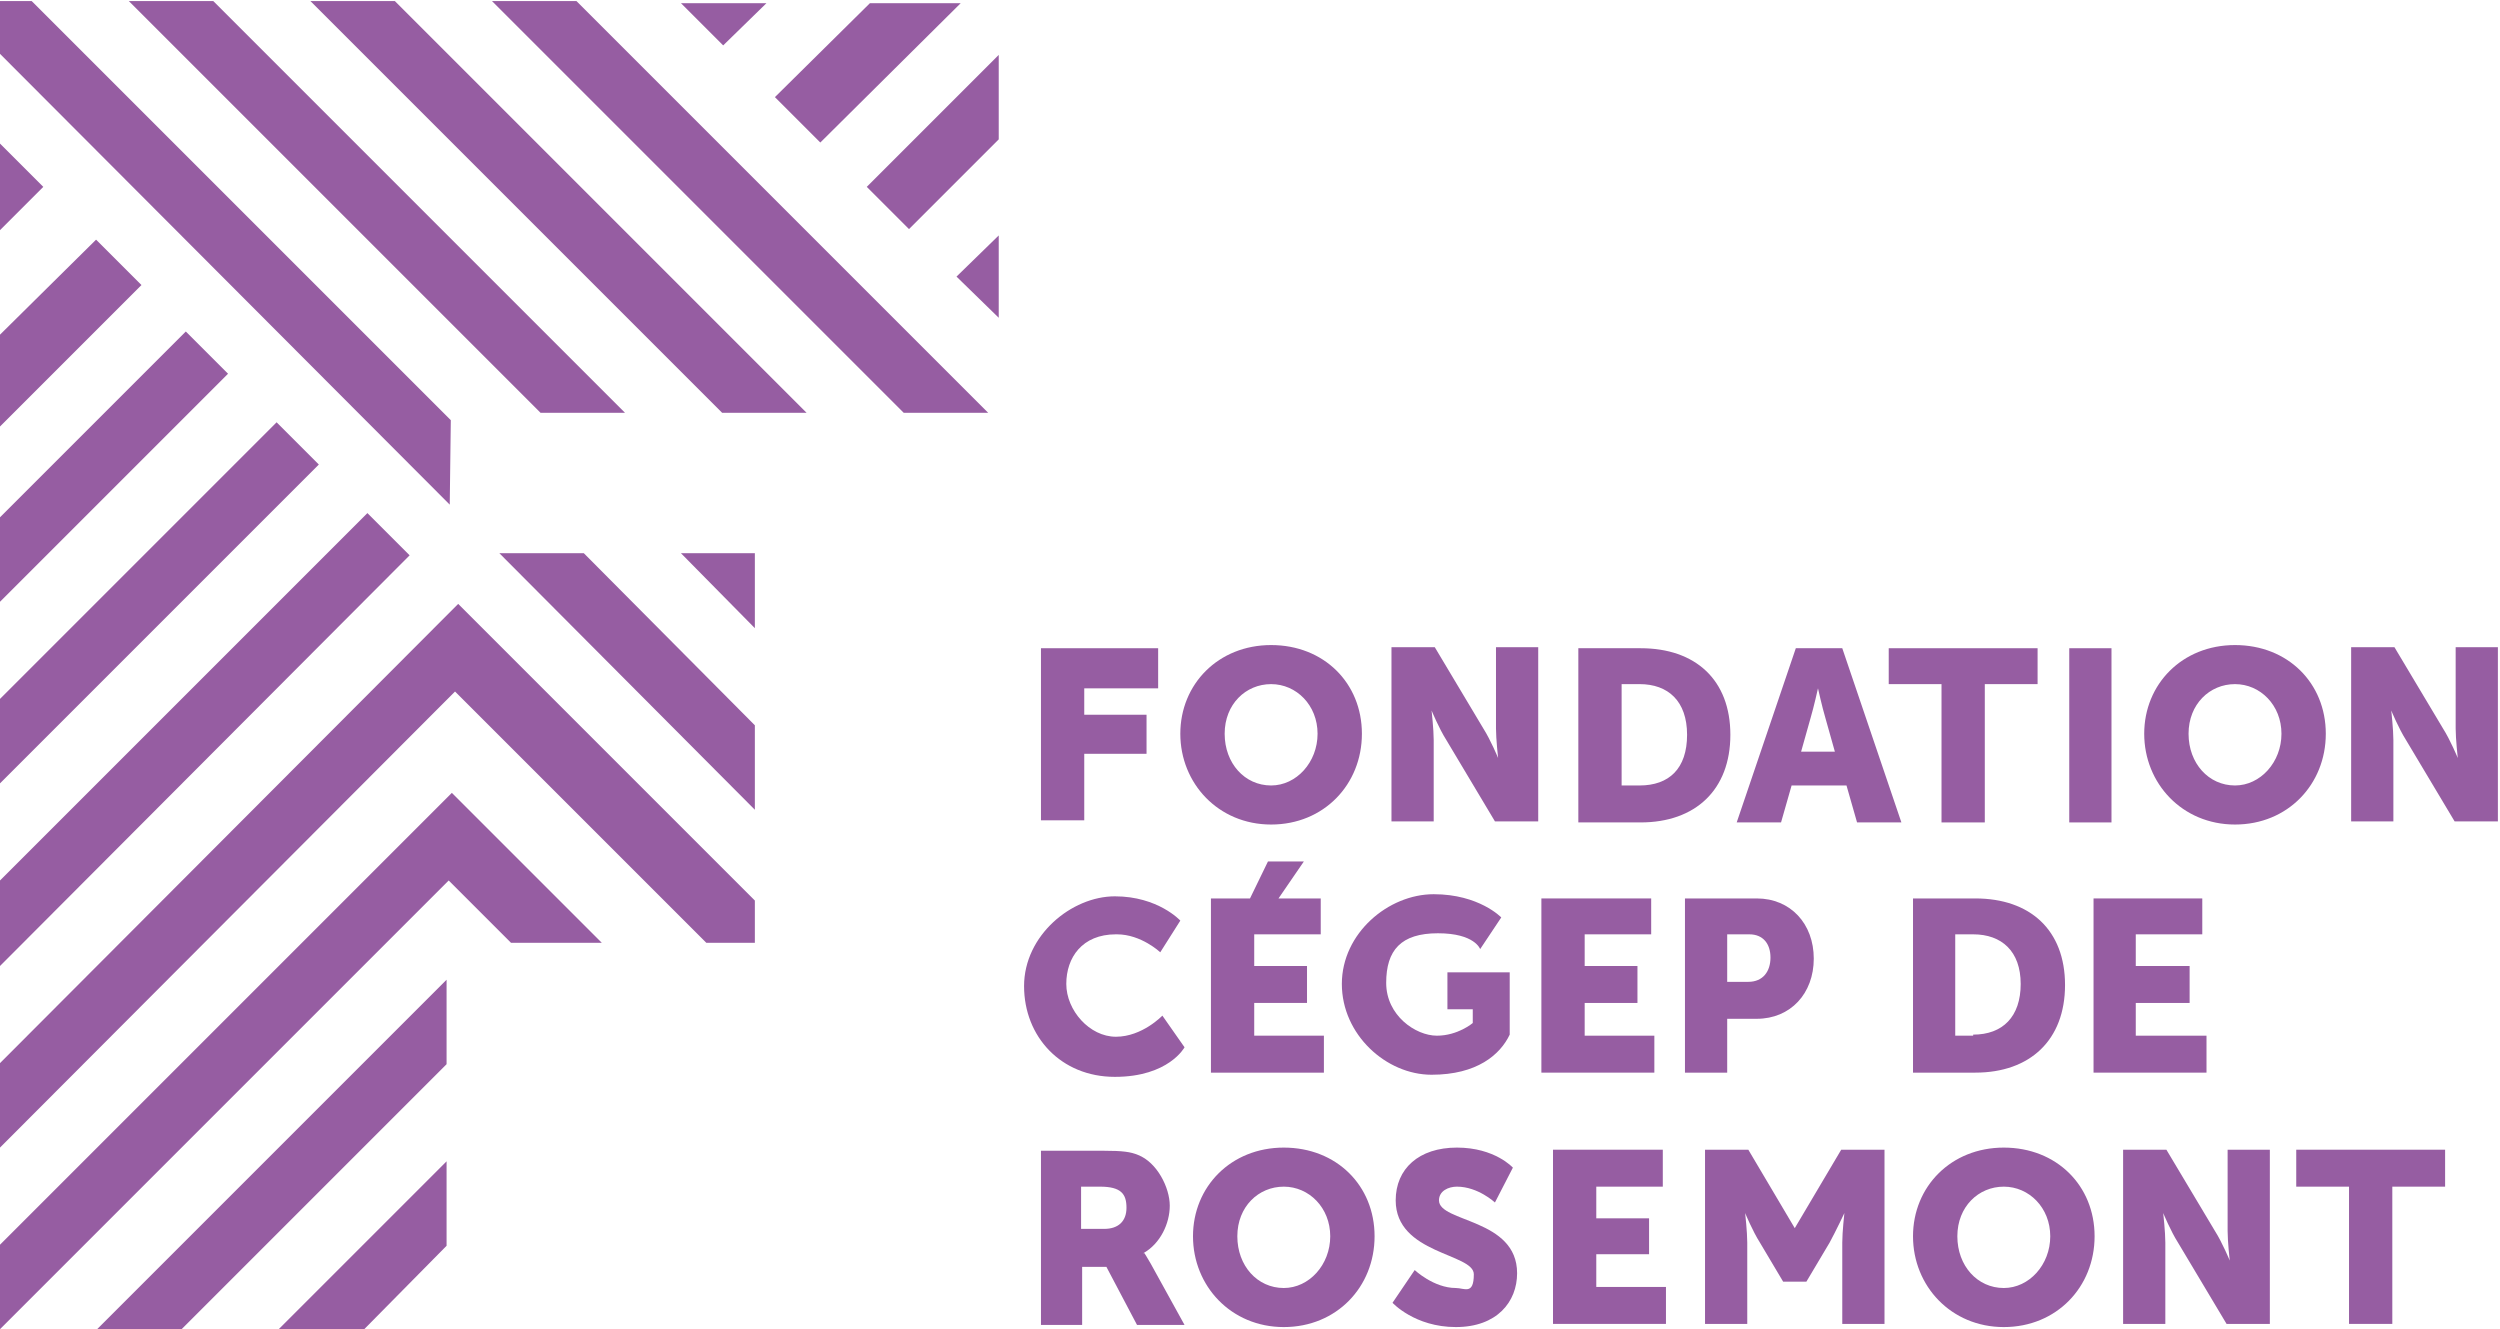 <?xml version="1.0" encoding="UTF-8"?>
<svg id="Calque_1" data-name="Calque 1" xmlns="http://www.w3.org/2000/svg" version="1.1" viewBox="0 0 236.8 125.9">
  <defs>
    <style>
      .cls-1 {
        fill: #965da2;
        stroke-width: 0px;
      }
    </style>
  </defs>
  <g>
    <path class="cls-1" d="M39.6,125.4"/>
    <g>
      <polygon class="cls-1" points="0 13.6 0 21.8 4.1 17.7 0 13.6"/>
      <polygon class="cls-1" points="9.1 22.7 0 31.7 0 40.4 13.4 27 9.1 22.7"/>
      <polygon class="cls-1" points="46.6 .1 85.6 39.1 93.6 39.1 54.6 .1 46.6 .1"/>
      <polygon class="cls-1" points="29.4 .1 68.4 39.1 76.4 39.1 37.4 .1 29.4 .1"/>
      <polygon class="cls-1" points="71.5 52.4 64.5 52.4 71.5 59.5 71.5 52.4"/>
      <polygon class="cls-1" points="12.2 .1 51.2 39.1 59.2 39.1 20.2 .1 12.2 .1"/>
      <polygon class="cls-1" points="71.5 68.7 55.3 52.4 47.3 52.4 71.5 76.7 71.5 68.7"/>
      <polygon class="cls-1" points="0 .1 0 5.1 42.6 47.8 42.7 39.8 3 .1 0 .1"/>
      <polygon class="cls-1" points="17.6 31.4 0 49 0 57 21.6 35.4 17.6 31.4"/>
      <polygon class="cls-1" points="26.2 40 0 66.2 0 74.2 30.2 44 26.2 40"/>
      <polygon class="cls-1" points="34.8 48.6 0 83.4 0 91.5 38.8 52.6 34.8 48.6"/>
      <polygon class="cls-1" points="0 100.7 0 108.7 43.1 65.5 66.9 89.3 71.5 89.3 71.5 85.3 43.4 57.2 0 100.7"/>
      <polygon class="cls-1" points="0 117.9 0 125.9 0 125.9 42.5 83.4 48.4 89.3 57 89.3 42.8 75.1 0 117.9"/>
      <polygon class="cls-1" points="17.2 125.9 42.3 100.8 42.3 92.8 9.2 125.9 17.2 125.9"/>
      <polygon class="cls-1" points="34.5 125.9 42.3 118 42.3 110 26.4 125.9 34.5 125.9"/>
    </g>
    <g>
      <line class="cls-1" x1="94.6" y1="5.2" x2="94.6" y2="13.2"/>
      <polygon class="cls-1" points="94.6 30.1 94.6 22.3 90.6 26.2 94.6 30.1"/>
      <polygon class="cls-1" points="72.6 .3 64.5 .3 68.5 4.3 72.6 .3"/>
      <polygon class="cls-1" points="86.1 21.7 94.6 13.2 94.6 5.2 82.1 17.7 86.1 21.7"/>
      <polygon class="cls-1" points="77.7 13.5 91 .3 82.4 .3 73.4 9.2 77.7 13.5"/>
    </g>
  </g>
  <g>
    <g>
      <path class="cls-1" d="M108.3,118.7h0c1.6-.9,2.5-2.8,2.5-4.5s-1.2-4.1-3-4.8c-.7-.3-1.5-.4-3.2-.4h-6v16.5h3.9v-5.5h2.3l2.9,5.5h4.5l-3.2-5.8c-.4-.7-.6-1-.6-1M104.6,116.4h-2.2v-4h1.8c2,0,2.5.7,2.5,2s-.8,2-2.1,2"/>
      <path class="cls-1" d="M121.6,108.7c-5,0-8.6,3.7-8.6,8.4s3.6,8.6,8.6,8.6,8.6-3.8,8.6-8.6-3.6-8.4-8.6-8.4M121.6,122c-2.5,0-4.4-2.1-4.4-4.9s2-4.7,4.4-4.7,4.4,2,4.4,4.7-2,4.9-4.4,4.9"/>
      <path class="cls-1" d="M136.3,113.7c0-.9.9-1.3,1.7-1.3,2,0,3.6,1.5,3.6,1.5l1.7-3.3s-1.7-1.9-5.3-1.9-5.8,2-5.8,5c0,5.1,7.4,5,7.4,7s-.9,1.3-1.7,1.3c-2.1,0-3.9-1.7-3.9-1.7l-2.1,3.1s2.1,2.3,6,2.3,5.8-2.4,5.8-5.1c0-5.2-7.4-4.8-7.4-6.9"/>
      <polygon class="cls-1" points="151.2 118.8 156.2 118.8 156.2 115.4 151.2 115.4 151.2 112.4 157.5 112.4 157.5 108.9 147.1 108.9 147.1 125.4 157.8 125.4 157.8 121.9 151.2 121.9 151.2 118.8"/>
      <path class="cls-1" d="M189.8,108.7c-5,0-8.6,3.7-8.6,8.4s3.6,8.6,8.6,8.6,8.6-3.8,8.6-8.6-3.6-8.4-8.6-8.4M189.8,122c-2.5,0-4.4-2.1-4.4-4.9s2-4.7,4.4-4.7,4.4,2,4.4,4.7-2,4.9-4.4,4.9"/>
      <path class="cls-1" d="M211,116.6c0,1,.2,2.8.2,2.8h0s-.7-1.7-1.4-2.8l-4.6-7.7h-4.1v16.5h4v-7.7c0-1-.2-2.8-.2-2.8h0s.7,1.7,1.4,2.8l4.6,7.7h4.1v-16.5h-4v7.7Z"/>
      <polygon class="cls-1" points="217.5 108.9 217.5 112.4 222.5 112.4 222.5 125.4 226.6 125.4 226.6 112.4 231.6 112.4 231.6 108.9 217.5 108.9"/>
      <path class="cls-1" d="M170.1,116.5l-4.5-7.6h-4.1v16.5h4v-7.7c0-1-.2-2.8-.2-2.8h0s.7,1.7,1.4,2.8l2.2,3.7h2.2l2.2-3.7c.6-1.1,1.4-2.8,1.4-2.8h0s-.2,1.8-.2,2.8v7.7h4v-16.5h-4.1l-4.5,7.6Z"/>
    </g>
    <g>
      <g>
        <path class="cls-1" d="M105.8,88.5c2.3,0,4.1,1.7,4.1,1.7l1.9-3s-2.1-2.3-6.2-2.3-8.6,3.7-8.6,8.5,3.5,8.6,8.6,8.6,6.6-2.8,6.6-2.8l-2.1-3s-1.9,2-4.4,2-4.7-2.5-4.7-5,1.5-4.7,4.7-4.7Z"/>
        <polygon class="cls-1" points="125.4 98.1 118.8 98.1 118.8 95 123.8 95 123.8 91.5 118.8 91.5 118.8 88.5 125.1 88.5 125.1 85.1 121.5 85.1 121.1 85.1 123.5 81.6 120.1 81.6 118.4 85.1 114.7 85.1 114.7 101.6 125.4 101.6 125.4 98.1"/>
        <polygon class="cls-1" points="156.4 88.5 156.4 85.1 146 85.1 146 101.6 156.7 101.6 156.7 98.1 150.1 98.1 150.1 95 155.1 95 155.1 91.5 150.1 91.5 150.1 88.5 156.4 88.5"/>
        <path class="cls-1" d="M159.6,85.1v16.5h4v-5.1h2.8c3.2,0,5.4-2.4,5.4-5.7s-2.2-5.7-5.4-5.7h-6.8ZM167.7,90.7c0,1.3-.7,2.3-2.1,2.3h-2v-4.5h2.1c1.3,0,2,.9,2,2.2Z"/>
        <path class="cls-1" d="M137.2,95.6h2.3v1.3s-1.4,1.2-3.4,1.2-4.8-1.9-4.8-5,1.4-4.7,4.9-4.7,4,1.5,4,1.5l2-3s-2.1-2.2-6.4-2.2-8.7,3.7-8.7,8.5,4.2,8.6,8.5,8.6,6.5-1.9,7.4-3.8v-5.9h-5.9v3.5Z"/>
      </g>
      <g>
        <path class="cls-1" d="M187.1,85.1h-5.9v16.5h5.9c5.2,0,8.5-3.1,8.5-8.3s-3.3-8.2-8.5-8.2ZM186.9,98.1h-1.7v-9.6h1.7c2.7,0,4.5,1.6,4.5,4.7s-1.7,4.8-4.5,4.8Z"/>
        <polygon class="cls-1" points="208.6 88.5 208.6 85.1 198.3 85.1 198.3 101.6 209 101.6 209 98.1 202.3 98.1 202.3 95 207.4 95 207.4 91.5 202.3 91.5 202.3 88.5 208.6 88.5"/>
      </g>
    </g>
    <g>
      <path class="cls-1" d="M155.4,61.4h-5.9v16.5h5.9c5.2,0,8.5-3.1,8.5-8.3s-3.3-8.2-8.5-8.2M155.3,74.4h-1.7v-9.6h1.7c2.7,0,4.5,1.6,4.5,4.8s-1.7,4.8-4.5,4.8"/>
      <rect class="cls-1" x="196" y="61.4" width="4" height="16.5"/>
      <polygon class="cls-1" points="193 61.4 178.9 61.4 178.9 64.8 183.9 64.8 183.9 77.9 188 77.9 188 64.8 193 64.8 193 61.4"/>
      <path class="cls-1" d="M170.1,61.4l-5.6,16.5h4.2l1-3.5h5.2l1,3.5h4.2l-5.6-16.5h-4.3ZM170.6,71.2l.9-3.2c.3-1,.7-2.8.7-2.8h0s.4,1.8.7,2.8l.9,3.2h-3.3Z"/>
      <path class="cls-1" d="M120.4,61.1c-5,0-8.6,3.7-8.6,8.4s3.6,8.6,8.6,8.6,8.6-3.8,8.6-8.6-3.6-8.4-8.6-8.4M120.4,74.4c-2.5,0-4.4-2.1-4.4-4.9s2-4.7,4.4-4.7,4.4,2,4.4,4.7-2,4.9-4.4,4.9"/>
      <path class="cls-1" d="M211.7,61.1c-5,0-8.6,3.7-8.6,8.4s3.6,8.6,8.6,8.6,8.6-3.8,8.6-8.6-3.6-8.4-8.6-8.4M211.7,74.4c-2.5,0-4.4-2.1-4.4-4.9s2-4.7,4.4-4.7,4.4,2,4.4,4.7-2,4.9-4.4,4.9"/>
      <path class="cls-1" d="M141.7,69c0,1,.2,2.8.2,2.8h0s-.7-1.7-1.4-2.8l-4.6-7.7h-4.1v16.5h4v-7.7c0-1-.2-2.8-.2-2.8h0s.7,1.7,1.4,2.8l4.6,7.7h4.1v-16.5h-4v7.7Z"/>
      <path class="cls-1" d="M232.6,69c0,1,.2,2.8.2,2.8h0s-.7-1.7-1.4-2.8l-4.6-7.7h-4.1v16.5h4v-7.7c0-1-.2-2.8-.2-2.8h0s.7,1.7,1.4,2.8l4.6,7.7h4.1v-16.5h-4v7.7Z"/>
      <polygon class="cls-1" points="102.7 65.2 102.7 67.7 108.6 67.7 108.6 71.4 102.7 71.4 102.7 77.7 98.6 77.7 98.6 61.4 109.7 61.4 109.7 65.2 102.7 65.2"/>
    </g>
  </g>
</svg>
